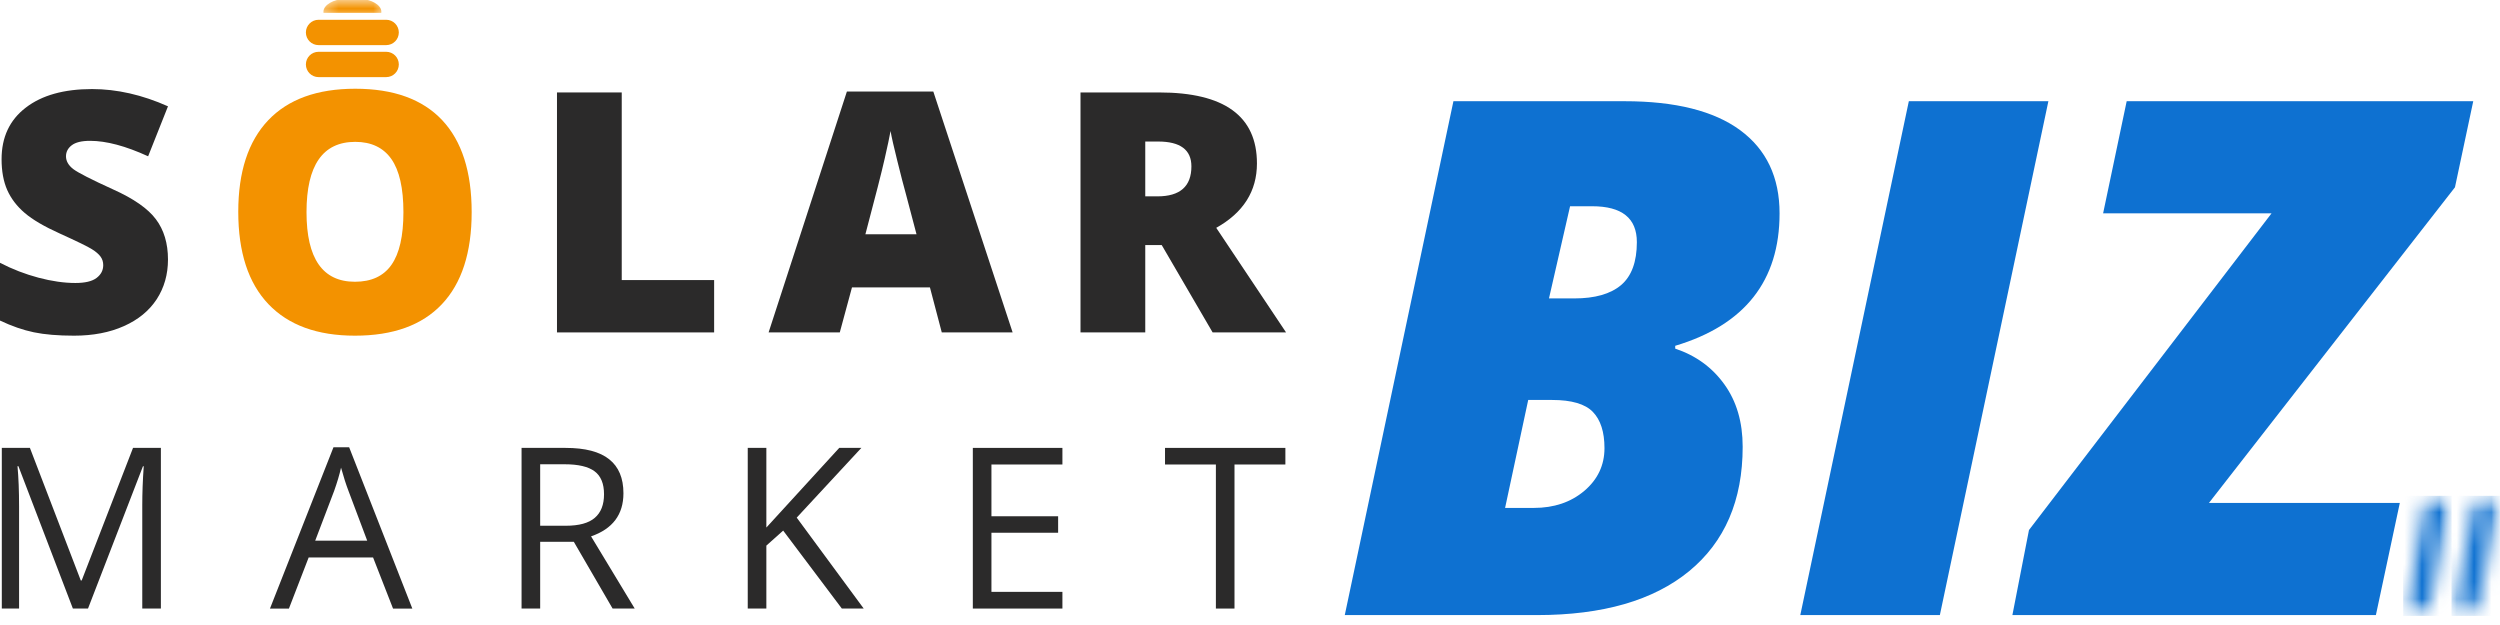 <svg width="144" height="36" viewBox="0 0 144 36" fill="none" xmlns="http://www.w3.org/2000/svg">
<path d="M9.676 14.948C9.676 15.806 9.458 16.57 9.026 17.236C8.592 17.898 7.964 18.415 7.141 18.782C6.323 19.149 5.363 19.335 4.263 19.335C3.343 19.335 2.573 19.27 1.949 19.14C1.326 19.01 0.676 18.785 0 18.464V15.137C0.71 15.506 1.449 15.791 2.216 15.995C2.986 16.199 3.694 16.3 4.341 16.3C4.895 16.3 5.299 16.206 5.556 16.014C5.816 15.819 5.946 15.572 5.946 15.273C5.946 15.083 5.894 14.919 5.79 14.779C5.686 14.636 5.519 14.493 5.29 14.351C5.059 14.204 4.446 13.905 3.451 13.454C2.549 13.048 1.873 12.651 1.423 12.265C0.971 11.88 0.637 11.439 0.416 10.945C0.198 10.448 0.091 9.857 0.091 9.171C0.091 7.903 0.554 6.913 1.482 6.202C2.408 5.487 3.681 5.13 5.303 5.13C6.732 5.13 8.189 5.461 9.676 6.124L8.532 9.003C7.241 8.41 6.125 8.112 5.186 8.112C4.7 8.112 4.347 8.2 4.126 8.372C3.909 8.541 3.801 8.752 3.801 9.003C3.801 9.275 3.94 9.521 4.217 9.737C4.498 9.95 5.26 10.339 6.505 10.906C7.695 11.439 8.521 12.014 8.98 12.629C9.443 13.244 9.676 14.018 9.676 14.948Z" fill="#2B2A2A"/>
<path d="M27.168 12.22C27.168 14.546 26.596 16.313 25.453 17.522C24.312 18.731 22.642 19.335 20.443 19.335C18.276 19.335 16.615 18.729 15.459 17.516C14.302 16.299 13.724 14.526 13.724 12.2C13.724 9.9 14.297 8.144 15.446 6.93C16.597 5.718 18.269 5.111 20.462 5.111C22.662 5.111 24.33 5.713 25.466 6.917C26.6 8.123 27.168 9.89 27.168 12.22ZM17.655 12.22C17.655 14.894 18.584 16.229 20.443 16.229C21.392 16.229 22.093 15.904 22.548 15.254C23.006 14.604 23.237 13.594 23.237 12.22C23.237 10.839 23.005 9.819 22.542 9.159C22.077 8.501 21.385 8.171 20.462 8.171C18.591 8.171 17.655 9.521 17.655 12.22Z" fill="#F39200"/>
<path d="M32.082 19.147V5.325H35.812V16.132H41.134V19.147H32.082Z" fill="#2B2A2A"/>
<path d="M54.246 19.146L53.564 16.553H49.074L48.372 19.146H44.272L48.781 5.273H53.759L58.327 19.146H54.246ZM52.791 13.493L52.193 11.225C52.053 10.723 51.884 10.072 51.686 9.269C51.486 8.468 51.356 7.895 51.296 7.547C51.239 7.869 51.127 8.398 50.958 9.139C50.792 9.877 50.422 11.327 49.847 13.493H52.791Z" fill="#2B2A2A"/>
<path d="M65.967 14.117V19.147H62.237V5.325H66.766C70.522 5.325 72.4 6.688 72.4 9.413C72.4 11.011 71.617 12.249 70.055 13.123L74.077 19.147H69.847L66.916 14.117H65.967ZM65.967 11.31H66.669C67.972 11.31 68.625 10.735 68.625 9.582C68.625 8.63 67.985 8.152 66.708 8.152H65.967V11.31Z" fill="#2B2A2A"/>
<mask id="mask0_376_7830" style="mask-type:luminance" maskUnits="userSpaceOnUse" x="18" y="0" width="5" height="2">
<path d="M18.434 0H22.177V1.01H18.434V0Z" fill="white"/>
</mask>
<g mask="url(#mask0_376_7830)">
<path d="M19.957 0.743H21.962C21.963 0.718 21.967 0.699 21.967 0.676C21.967 0.273 21.348 -0.053 20.774 -0.053H19.822C19.249 -0.053 18.63 0.273 18.63 0.676C18.63 0.699 18.633 0.718 18.633 0.743H19.957Z" fill="#F39200"/>
</g>
<path d="M18.349 2.599H22.244C22.647 2.599 22.972 2.273 22.972 1.87C22.972 1.467 22.647 1.139 22.244 1.139H18.349C17.946 1.139 17.619 1.467 17.619 1.87C17.619 2.273 17.946 2.599 18.349 2.599Z" fill="#F39200"/>
<path d="M18.349 4.442H22.244C22.647 4.442 22.972 4.115 22.972 3.712C22.972 3.309 22.647 2.983 22.244 2.983H18.349C17.946 2.983 17.619 3.309 17.619 3.712C17.619 4.115 17.946 4.442 18.349 4.442Z" fill="#F39200"/>
<mask id="mask1_376_7830" style="mask-type:luminance" maskUnits="userSpaceOnUse" x="138" y="28" width="4" height="8">
<path d="M138.424 28.559H141.212V35.474H138.424V28.559Z" fill="white"/>
</mask>
<g mask="url(#mask1_376_7830)">
<mask id="mask2_376_7830" style="mask-type:luminance" maskUnits="userSpaceOnUse" x="138" y="28" width="4" height="8">
<path d="M139.818 28.56H141.212L139.818 35.473H138.424L139.818 28.56Z" fill="white"/>
</mask>
<g mask="url(#mask2_376_7830)">
<path d="M138.424 28.56H141.212V35.476H138.424V28.56Z" fill="#0E71D1"/>
</g>
</g>
<path d="M4.198 35.053L1.06 26.852H1.008C1.068 27.502 1.099 28.273 1.099 29.165V35.053H0.104V25.799H1.723L4.653 33.435H4.705L7.662 25.799H9.267V35.053H8.195V29.087C8.195 28.408 8.222 27.664 8.279 26.858H8.234L5.069 35.053H4.198Z" fill="#2B2A2A"/>
<path d="M22.639 35.054L21.489 32.11H17.779L16.642 35.054H15.55L19.208 25.762H20.111L23.75 35.054H22.639ZM21.151 31.142L20.073 28.276C19.933 27.912 19.79 27.467 19.644 26.938C19.553 27.345 19.419 27.792 19.247 28.276L18.156 31.142H21.151Z" fill="#2B2A2A"/>
<path d="M31.114 31.206V35.053H30.042V25.799H32.576C33.71 25.799 34.548 26.019 35.091 26.456C35.637 26.889 35.91 27.541 35.91 28.412C35.91 29.638 35.288 30.465 34.045 30.894L36.56 35.053H35.286L33.051 31.206H31.114ZM31.114 30.283H32.589C33.351 30.283 33.908 30.132 34.259 29.828C34.614 29.526 34.792 29.073 34.792 28.47C34.792 27.859 34.612 27.421 34.253 27.151C33.892 26.878 33.314 26.742 32.518 26.742H31.114V30.283Z" fill="#2B2A2A"/>
<path d="M49.75 35.053H48.49L45.111 30.562L44.142 31.427V35.053H43.07V25.799H44.142V30.387L48.34 25.799H49.614L45.891 29.815L49.75 35.053Z" fill="#2B2A2A"/>
<path d="M61.195 35.053H56.035V25.799H61.195V26.755H57.107V29.737H60.948V30.686H57.107V34.091H61.195V35.053Z" fill="#2B2A2A"/>
<path d="M71.107 35.053H70.035V26.755H67.105V25.799H74.038V26.755H71.107V35.053Z" fill="#2B2A2A"/>
<path d="M83.717 5.83H93.574C96.502 5.83 98.723 6.388 100.235 7.5C101.746 8.615 102.503 10.21 102.503 12.29C102.503 16.175 100.498 18.719 96.492 19.918V20.081C97.678 20.476 98.624 21.163 99.325 22.141C100.027 23.116 100.378 24.314 100.378 25.734C100.378 28.824 99.348 31.212 97.291 32.902C95.233 34.588 92.314 35.429 88.532 35.429H77.459L83.717 5.83ZM89.221 17.189H90.676C91.867 17.189 92.765 16.934 93.373 16.422C93.979 15.907 94.283 15.082 94.283 13.947C94.283 12.569 93.425 11.88 91.71 11.88H90.436L89.221 17.189ZM88.025 23.038L86.693 29.256H88.35C89.51 29.256 90.478 28.93 91.255 28.275C92.029 27.617 92.418 26.797 92.418 25.812C92.418 24.881 92.194 24.186 91.749 23.726C91.307 23.268 90.524 23.038 89.403 23.038H88.025Z" fill="#0E71D1"/>
<path d="M103.697 35.429L109.949 5.83H117.987L111.736 35.429H103.697Z" fill="#0E71D1"/>
<path d="M136.851 35.429H115.914L116.869 30.53L130.84 12.289H121.139L122.497 5.83H142.459L141.406 10.788L127.234 28.97H138.229L136.851 35.429Z" fill="#0E71D1"/>
<mask id="mask3_376_7830" style="mask-type:luminance" maskUnits="userSpaceOnUse" x="141" y="28" width="3" height="8">
<path d="M141.208 28.559H143.997V35.474H141.208V28.559Z" fill="white"/>
</mask>
<g mask="url(#mask3_376_7830)">
<mask id="mask4_376_7830" style="mask-type:luminance" maskUnits="userSpaceOnUse" x="141" y="28" width="3" height="8">
<path d="M142.603 28.56H143.996L142.603 35.473H141.207L142.603 28.56Z" fill="white"/>
</mask>
<g mask="url(#mask4_376_7830)">
<path d="M141.207 28.56H143.996V35.476H141.207V28.56Z" fill="#0E71D1"/>
</g>
</g>
</svg>
